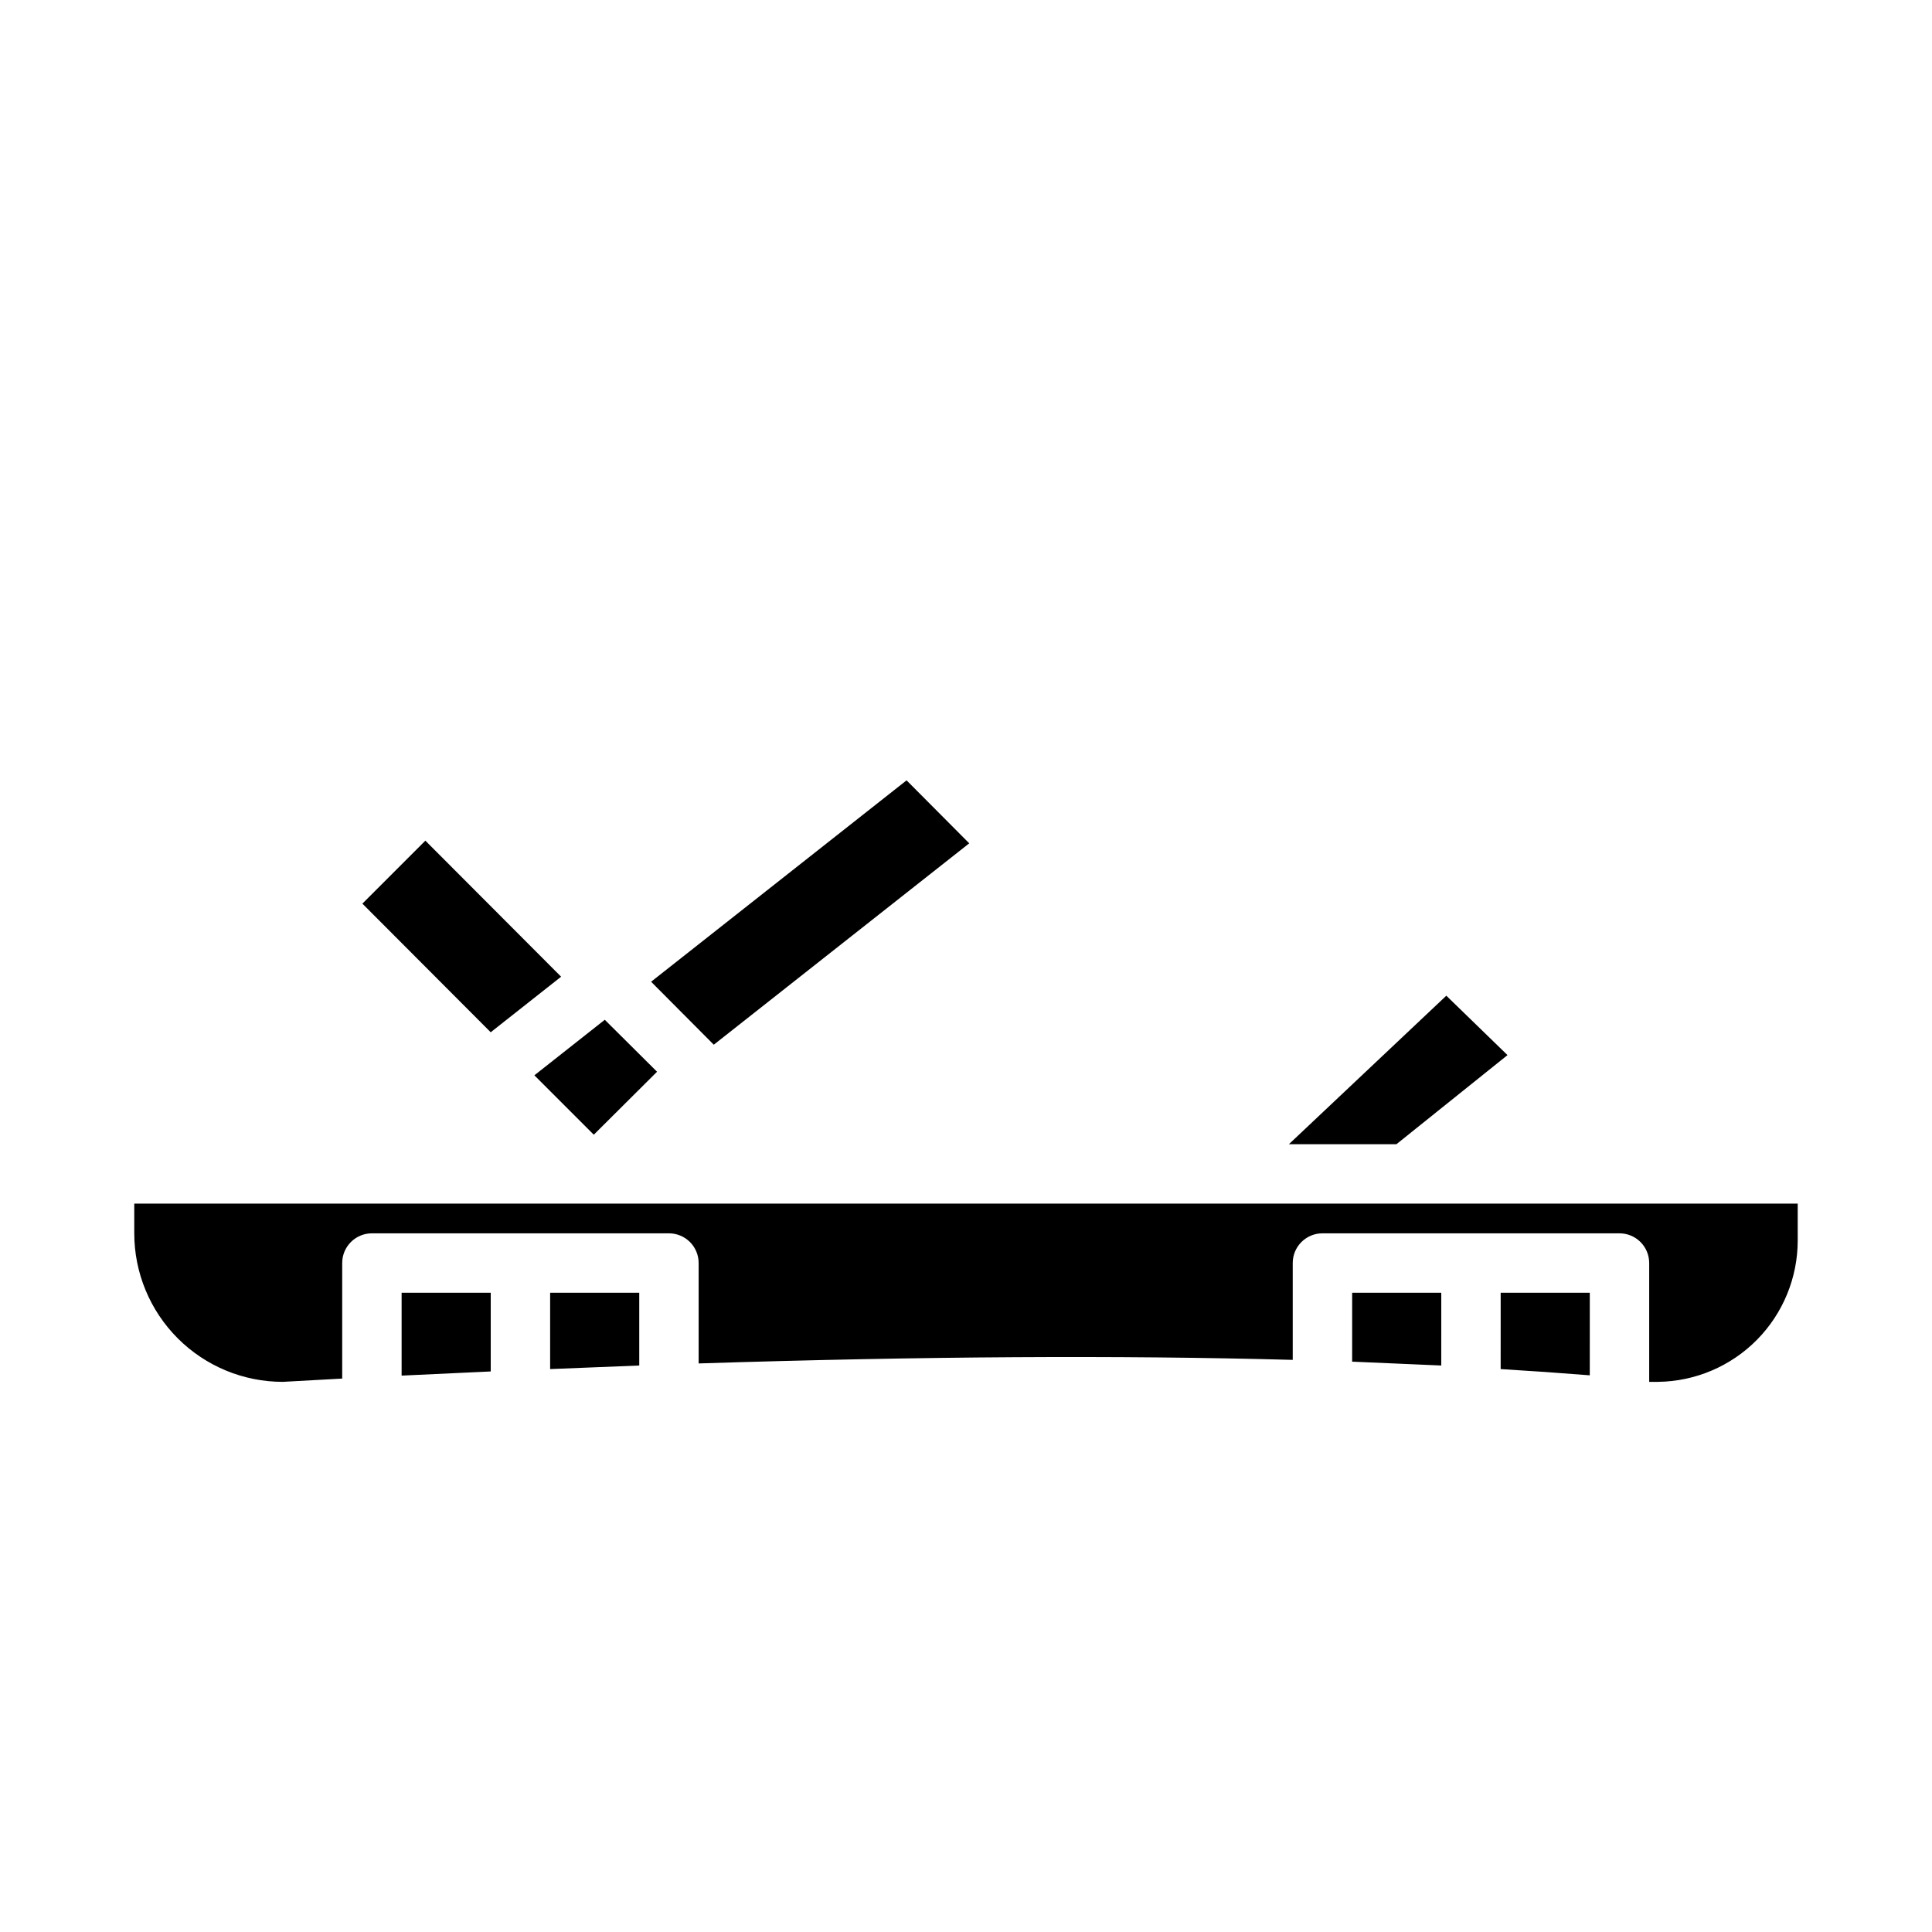 <?xml version="1.0" encoding="UTF-8"?>
<!-- Uploaded to: ICON Repo, www.iconrepo.com, Generator: ICON Repo Mixer Tools -->
<svg fill="#000000" width="800px" height="800px" version="1.1" viewBox="144 144 512 512" xmlns="http://www.w3.org/2000/svg">
 <g>
  <path d="m274.05 507.45-23.617 1.102v-21.965h23.617zm39.359-1.574-23.617 0.945v-20.234h23.617zm212.54 0-23.617-1.023 0.004-18.266h23.617zm39.359 2.598c-7.871-0.629-15.742-1.18-23.617-1.652l0.004-20.234h23.617zm55.105-35.738v-0.004c0 9.859-3.883 19.316-10.805 26.332-6.926 7.012-16.336 11.016-26.191 11.141h-2.363v-31.488c0-2.086-0.828-4.09-2.305-5.566-1.477-1.477-3.481-2.305-5.566-2.305h-78.723c-4.348 0-7.871 3.523-7.871 7.871v25.664c-46.207-1.258-98.164-0.945-157.44 0.945v-26.609c0-2.086-0.828-4.09-2.305-5.566-1.477-1.477-3.477-2.305-5.566-2.305h-78.719c-4.348 0-7.871 3.523-7.871 7.871v30.621l-15.746 0.867c-10.438 0-20.449-4.148-27.832-11.527-7.379-7.383-11.527-17.395-11.527-27.832v-7.871h440.83z"/>
  <path d="m527.29 407.87 16.215 15.742-29.441 23.617h-28.496z"/>
  <path d="m384.25 350.8 16.609 16.688-67.699 53.371-16.609-16.688zm-66.125 77.223-16.766 16.688-15.742-15.742 18.656-14.719zm-61.402-61.242 35.977 36.055-18.656 14.723-34.008-34.086z"/>
 </g>
</svg>
